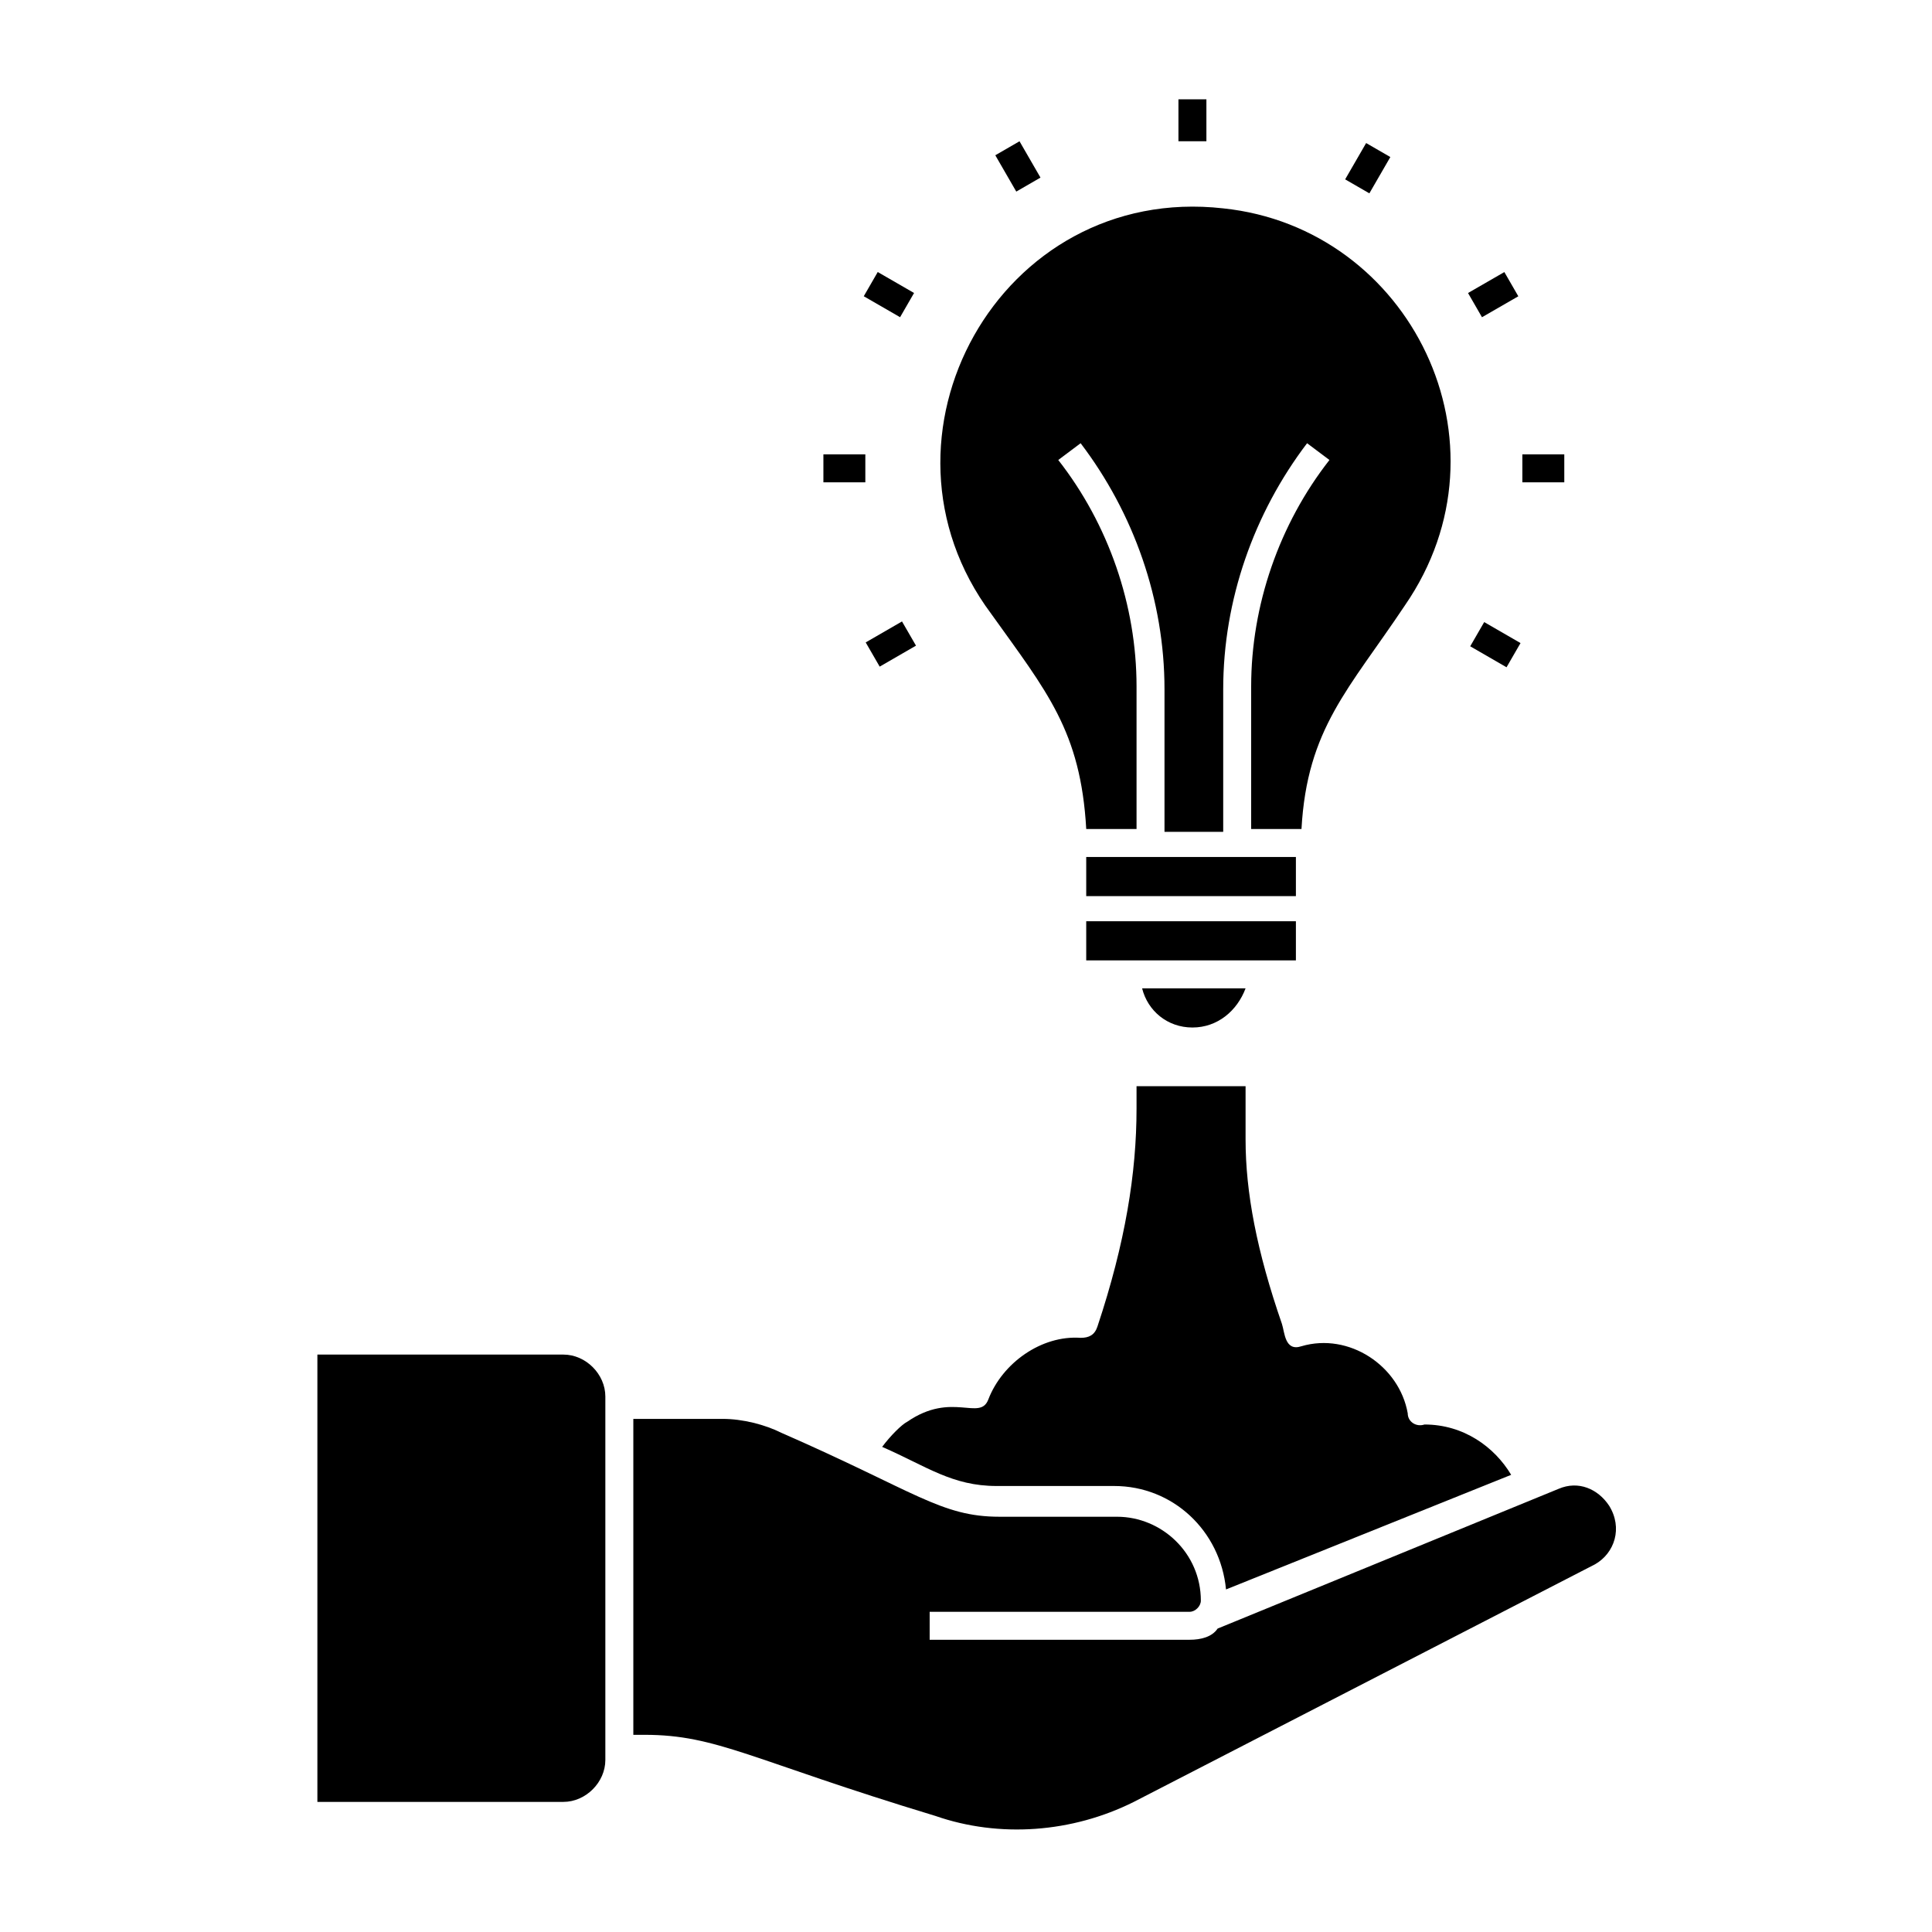 <?xml version="1.0" encoding="UTF-8"?>
<!-- Uploaded to: SVG Repo, www.svgrepo.com, Generator: SVG Repo Mixer Tools -->
<svg fill="#000000" width="800px" height="800px" version="1.1" viewBox="144 144 512 512" xmlns="http://www.w3.org/2000/svg">
 <g>
  <path d="m431.86 363.7h13.336v-37.785c0-21.484-7.41-42.973-20.746-60.012l5.926-4.445c14.078 18.523 22.227 41.488 22.227 65.199v37.785h15.559v-37.785c0-23.707 8.148-46.676 22.227-65.199l5.926 4.445c-13.336 17.039-20.746 38.527-20.746 60.012v37.785h13.336c1.48-26.672 12.594-37.043 27.414-59.273 29.637-42.973 1.48-100.02-48.16-105.21-59.273-6.668-96.316 60.754-61.496 107.43 14.828 20.746 23.719 31.117 25.199 57.051z"/>
  <path d="m431.86 371.11h55.566v10.371h-55.566z"/>
  <path d="m431.86 388.14h55.566v10.371h-55.566z"/>
  <path d="m460.01 416.3c6.668 0 11.855-4.445 14.078-10.371h-27.414c1.48 5.926 6.668 10.371 13.336 10.371z"/>
  <path d="m547.44 264.41h11.113v7.41h-11.113z"/>
  <path d="m362.21 264.41h11.113v7.41h-11.113z"/>
  <path d="m542.67 216.1 3.699 6.418-9.629 5.551-3.699-6.418z"/>
  <path d="m383.04 308.69 3.707 6.414-9.621 5.559-3.707-6.414z"/>
  <path d="m506.04 181.91 6.414 3.707-5.559 9.621-6.414-3.707z"/>
  <path d="m456.3 170.32h7.41v11.113h-7.41z"/>
  <path d="m414.18 181.44 5.559 9.625-6.414 3.707-5.559-9.625z"/>
  <path d="m376.61 216.09 9.625 5.555-3.703 6.418-9.625-5.555z"/>
  <path d="m537.33 308.86 9.625 5.559-3.707 6.414-9.625-5.559z"/>
  <path d="m293.31 502.98h-65.199v118.54h65.199c5.926 0 11.113-5.188 11.113-11.113v-96.316c0-5.93-5.184-11.113-11.113-11.113z"/>
  <path d="m405.93 514.84c-2.223 5.926-9.633-2.223-21.484 5.926-1.48 0.742-4.445 3.703-6.668 6.668 11.855 5.188 18.523 10.371 30.375 10.371h31.117c15.559 0 28.152 11.855 29.637 27.414l75.57-30.375c-4.445-7.41-12.594-13.336-22.969-13.336-2.223 0.742-4.445-0.742-4.445-2.965-2.223-12.594-15.559-21.484-28.152-17.781-4.445 1.48-4.445-3.703-5.188-5.926-6.668-19.262-9.633-34.82-9.633-48.898v-14.078h-28.895v5.926c0 17.039-2.965 35.562-10.371 57.789-0.742 2.223-2.223 2.965-4.445 2.965-10.371-0.738-20.746 6.672-24.449 16.301z"/>
  <path d="m570.41 542.99c-2.965-4.445-8.148-6.668-13.336-4.445l-90.391 37.043c-1.48 2.223-4.445 2.965-7.41 2.965h-68.902v-7.41h68.902c1.48 0 2.965-1.48 2.965-2.965 0-12.594-10.371-22.227-22.227-22.227h-31.117c-15.559 0-22.227-6.668-57.789-22.227-4.445-2.223-10.371-3.703-15.559-3.703h-23.707v83.723h2.965c19.262 0 28.152 6.668 77.055 21.484 17.039 5.926 36.305 4.445 52.605-3.703l122.25-62.977c5.18-2.965 7.402-9.633 3.699-15.559z"/>
 </g>
</svg>